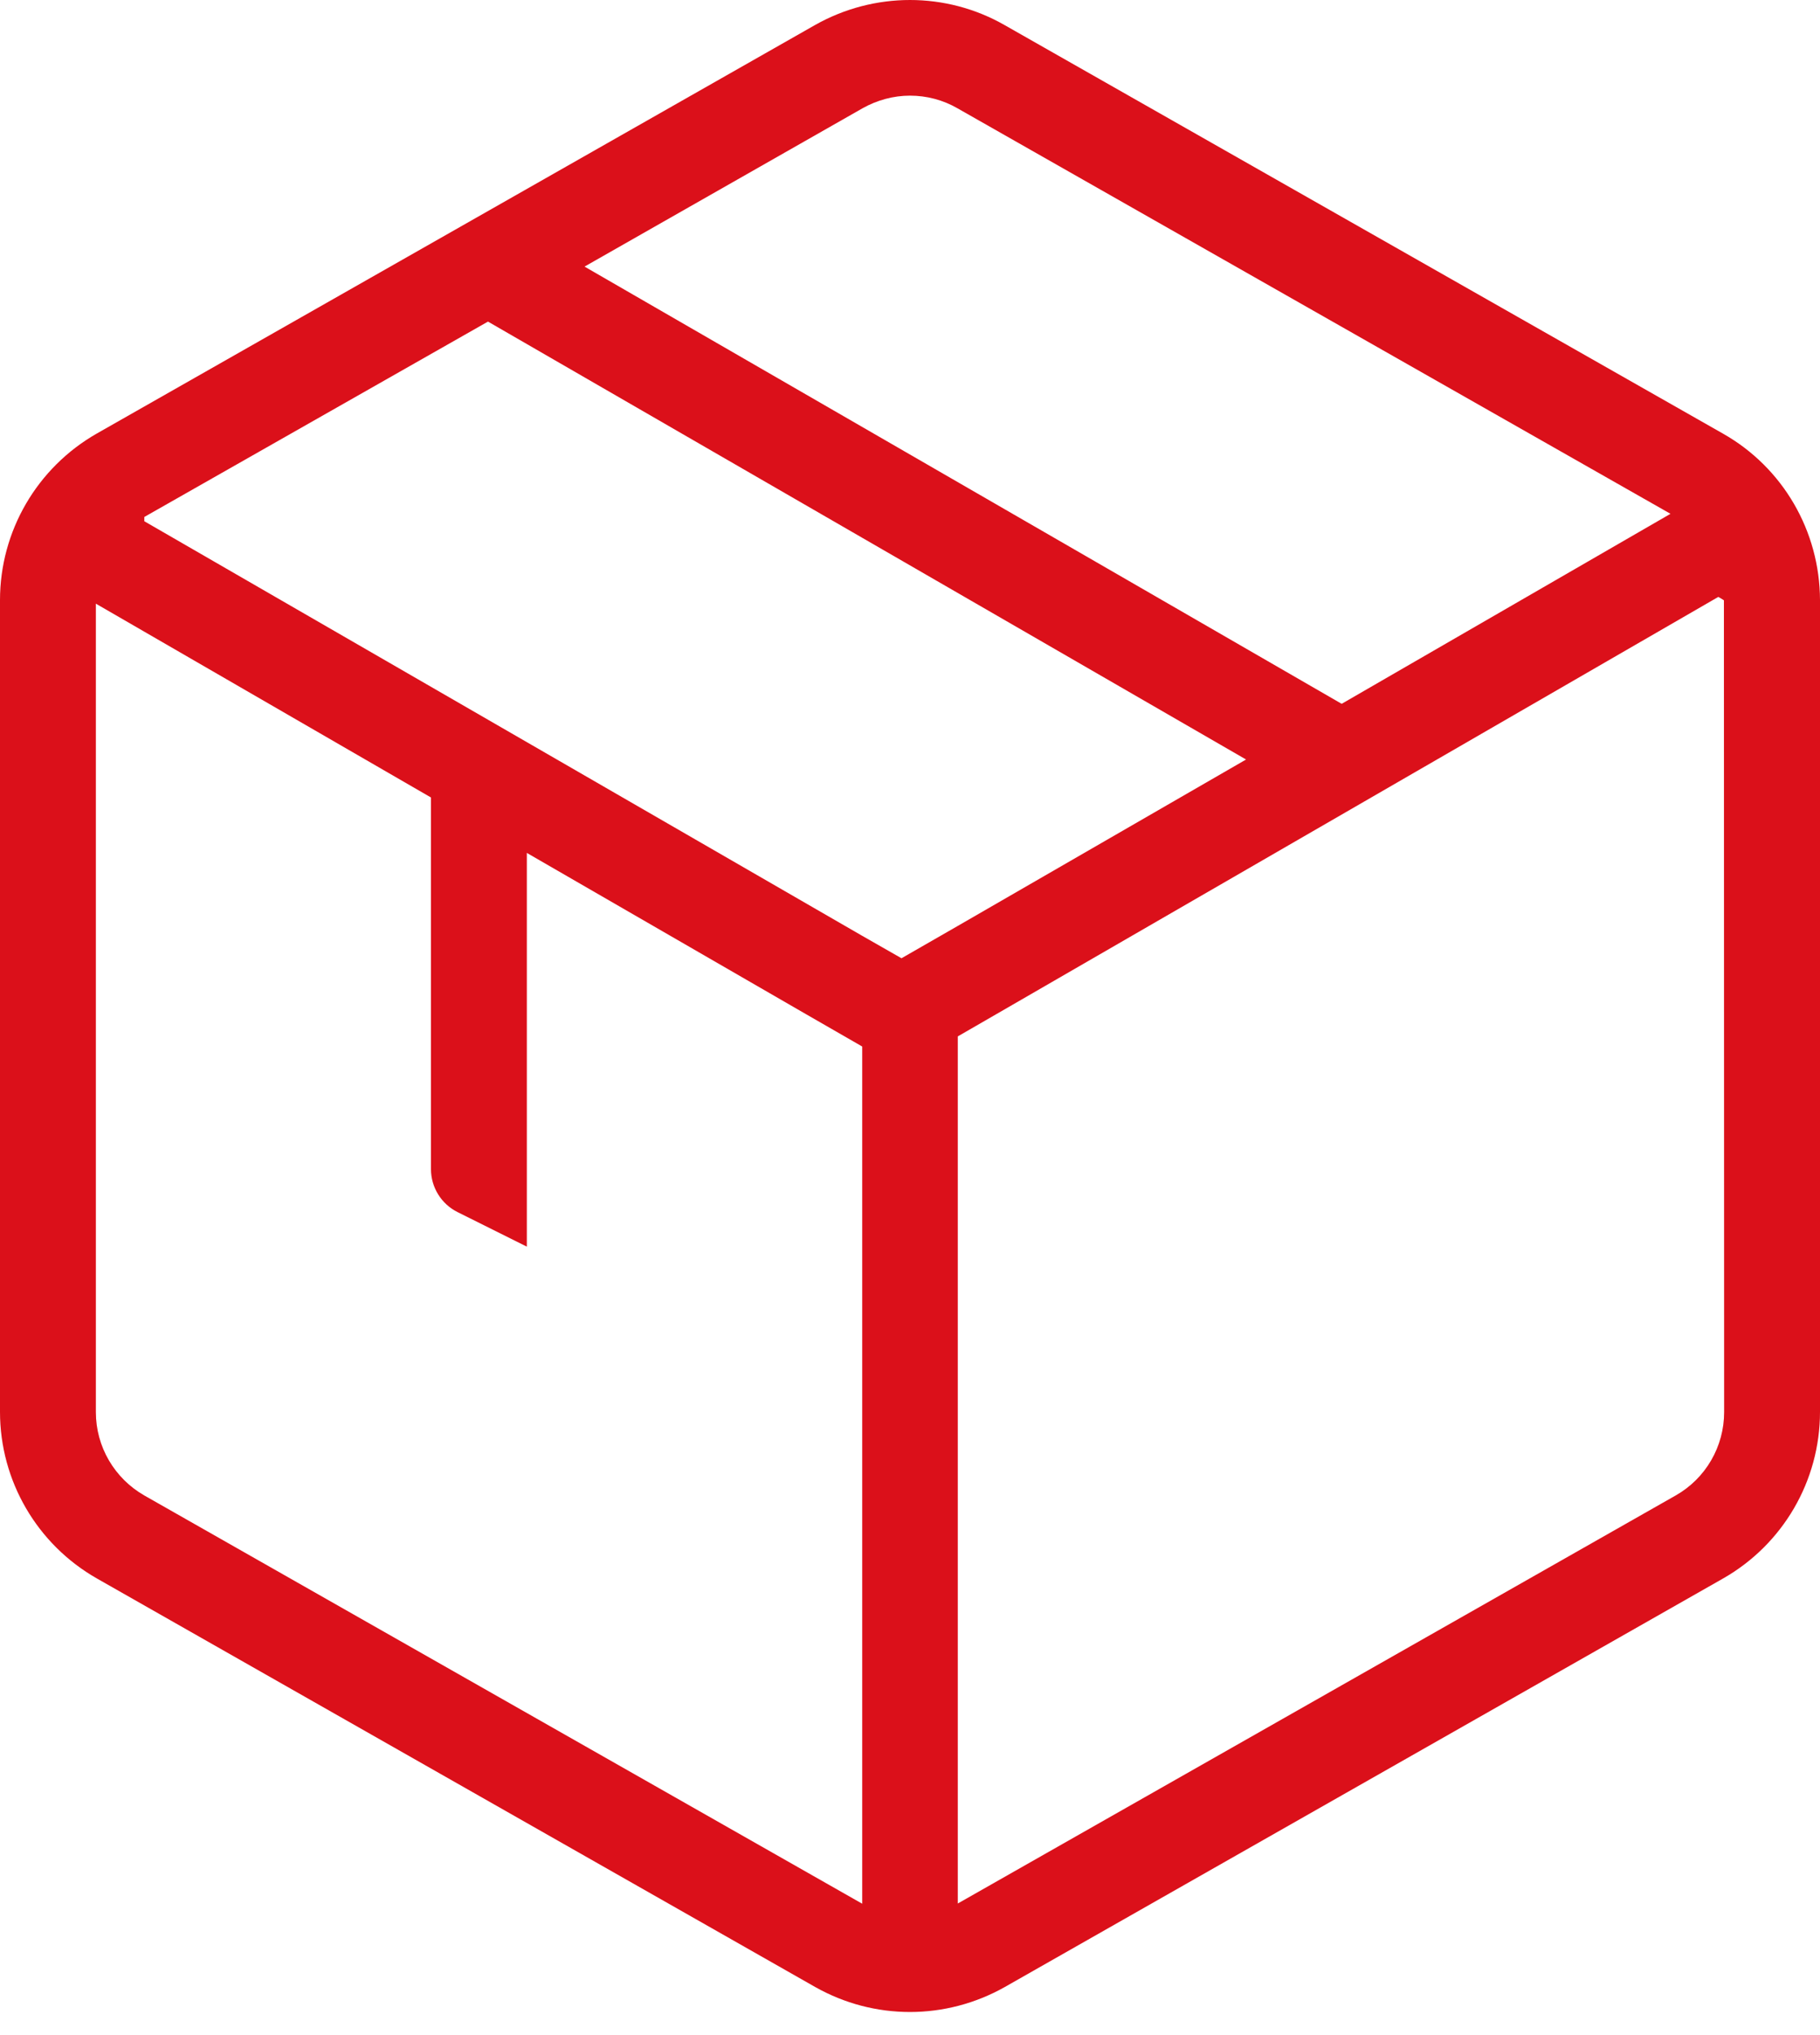 <?xml version="1.0" encoding="UTF-8"?><svg version="1.1" width="34px" height="38px" viewBox="0 0 34.0 38.0" xmlns="http://www.w3.org/2000/svg" xmlns:xlink="http://www.w3.org/1999/xlink"><defs><clipPath id="i0"><path d="M1920,0 L1920,5626 L0,5626 L0,0 L1920,0 Z"></path></clipPath><clipPath id="i1"><path d="M17,0 C17.608,0 18.22,0.155 18.77,0.47 L32.188,8.097 C33.308,8.731 33.996,9.917 34,11.205 L34,26.364 C34,27.651 33.308,28.838 32.188,29.475 L18.77,37.103 C18.22,37.413 17.608,37.569 17,37.569 C16.388,37.569 15.78,37.413 15.23,37.103 L1.812,29.475 C0.692,28.838 0,27.651 0,26.364 L0,11.205 C0,9.917 0.692,8.731 1.812,8.093 L15.23,0.465 C15.78,0.155 16.392,0 17,0 Z M1.791,11.272 L1.791,26.368 C1.791,27.014 2.139,27.605 2.696,27.924 L16.107,35.547 L16.107,19.541 L15.05,18.933 L9.842,15.926 L9.842,23.278 L8.546,22.632 C8.244,22.481 8.051,22.17 8.051,21.831 L8.051,14.891 L1.791,11.272 Z M32.1,11.146 L18.619,18.933 L17.893,19.352 L17.893,35.543 L31.304,27.924 C31.866,27.605 32.209,27.01 32.209,26.368 L32.205,11.209 C32.159,11.18 32.147,11.171 32.1,11.146 Z M9.116,6.005 L2.696,9.653 L2.696,9.733 L16.107,17.474 L16.841,17.893 L17.893,17.289 L23.278,14.182 L9.116,6.005 Z M17,1.786 C16.69,1.786 16.384,1.87 16.115,2.021 L10.92,4.978 L25.064,13.142 L31.207,9.594 L17.885,2.021 C17.616,1.866 17.31,1.786 17,1.786 Z"></path></clipPath></defs><g transform="translate(-671.0 -925.0)"><g clip-path="url(#i0)"><g transform="translate(202.0 844.0)"><g transform="translate(469.0 81.0)"><g clip-path="url(#i1)"><polygon points="0,0 34,0 34,37.569 0,37.569 0,0" stroke="none" fill="#DB101A"></polygon></g></g></g></g></g></svg>